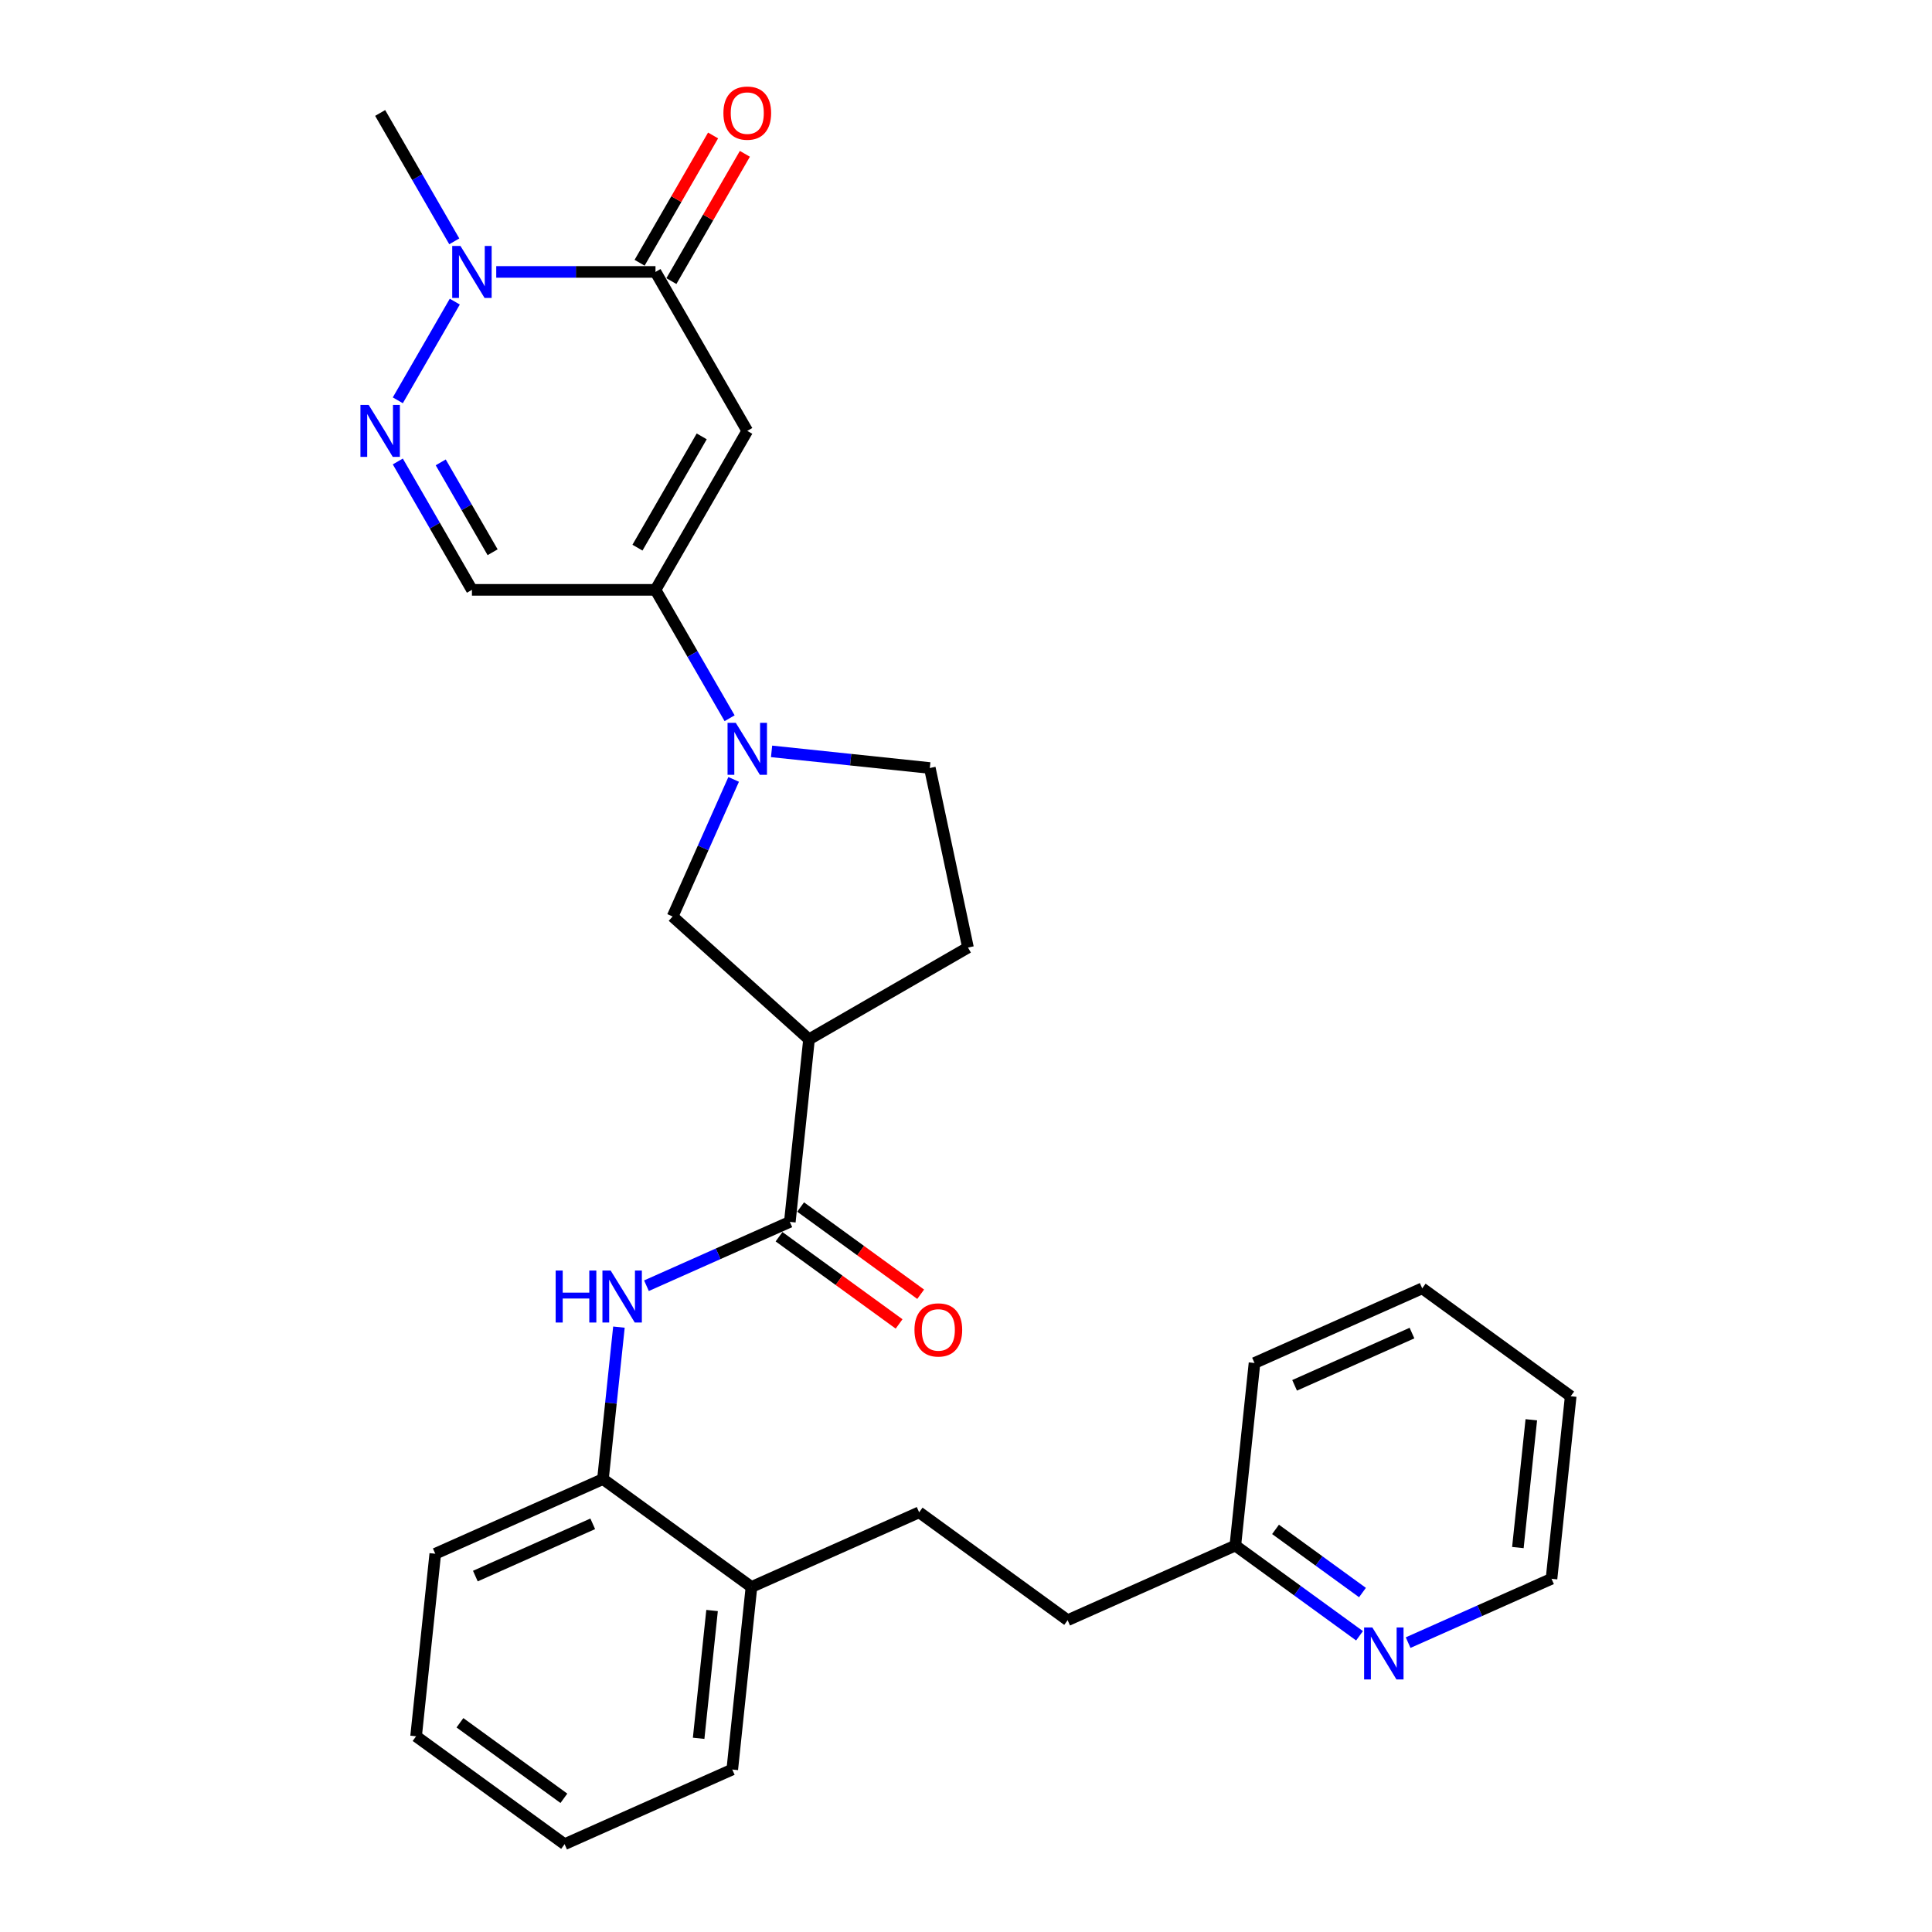 <?xml version='1.0' encoding='iso-8859-1'?>
<svg version='1.1' baseProfile='full'
              xmlns='http://www.w3.org/2000/svg'
                      xmlns:rdkit='http://www.rdkit.org/xml'
                      xmlns:xlink='http://www.w3.org/1999/xlink'
                  xml:space='preserve'
width='1000px' height='1000px' viewBox='0 0 1000 1000'>
<!-- END OF HEADER -->
<rect style='opacity:1.0;fill:#FFFFFF;stroke:none' width='1000' height='1000' x='0' y='0'> </rect>
<path class='bond-0' d='M 386.785,223.028 L 339.281,305.307' style='fill:none;fill-rule:evenodd;stroke:#000000;stroke-width:6px;stroke-linecap:butt;stroke-linejoin:miter;stroke-opacity:1' />
<path class='bond-0' d='M 363.204,225.869 L 329.951,283.465' style='fill:none;fill-rule:evenodd;stroke:#000000;stroke-width:6px;stroke-linecap:butt;stroke-linejoin:miter;stroke-opacity:1' />
<path class='bond-1' d='M 386.785,223.028 L 339.281,140.749' style='fill:none;fill-rule:evenodd;stroke:#000000;stroke-width:6px;stroke-linecap:butt;stroke-linejoin:miter;stroke-opacity:1' />
<path class='bond-3' d='M 339.281,305.307 L 358.464,338.533' style='fill:none;fill-rule:evenodd;stroke:#000000;stroke-width:6px;stroke-linecap:butt;stroke-linejoin:miter;stroke-opacity:1' />
<path class='bond-3' d='M 358.464,338.533 L 377.647,371.758' style='fill:none;fill-rule:evenodd;stroke:#0000FF;stroke-width:6px;stroke-linecap:butt;stroke-linejoin:miter;stroke-opacity:1' />
<path class='bond-7' d='M 339.281,305.307 L 244.274,305.307' style='fill:none;fill-rule:evenodd;stroke:#000000;stroke-width:6px;stroke-linecap:butt;stroke-linejoin:miter;stroke-opacity:1' />
<path class='bond-4' d='M 339.281,140.749 L 298.067,140.749' style='fill:none;fill-rule:evenodd;stroke:#000000;stroke-width:6px;stroke-linecap:butt;stroke-linejoin:miter;stroke-opacity:1' />
<path class='bond-4' d='M 298.067,140.749 L 256.853,140.749' style='fill:none;fill-rule:evenodd;stroke:#0000FF;stroke-width:6px;stroke-linecap:butt;stroke-linejoin:miter;stroke-opacity:1' />
<path class='bond-12' d='M 347.509,145.5 L 366.527,112.559' style='fill:none;fill-rule:evenodd;stroke:#000000;stroke-width:6px;stroke-linecap:butt;stroke-linejoin:miter;stroke-opacity:1' />
<path class='bond-12' d='M 366.527,112.559 L 385.545,79.619' style='fill:none;fill-rule:evenodd;stroke:#FF0000;stroke-width:6px;stroke-linecap:butt;stroke-linejoin:miter;stroke-opacity:1' />
<path class='bond-12' d='M 331.053,135.999 L 350.072,103.058' style='fill:none;fill-rule:evenodd;stroke:#000000;stroke-width:6px;stroke-linecap:butt;stroke-linejoin:miter;stroke-opacity:1' />
<path class='bond-12' d='M 350.072,103.058 L 369.09,70.118' style='fill:none;fill-rule:evenodd;stroke:#FF0000;stroke-width:6px;stroke-linecap:butt;stroke-linejoin:miter;stroke-opacity:1' />
<path class='bond-2' d='M 205.908,207.2 L 235.399,156.121' style='fill:none;fill-rule:evenodd;stroke:#0000FF;stroke-width:6px;stroke-linecap:butt;stroke-linejoin:miter;stroke-opacity:1' />
<path class='bond-29' d='M 205.908,238.857 L 225.091,272.082' style='fill:none;fill-rule:evenodd;stroke:#0000FF;stroke-width:6px;stroke-linecap:butt;stroke-linejoin:miter;stroke-opacity:1' />
<path class='bond-29' d='M 225.091,272.082 L 244.274,305.307' style='fill:none;fill-rule:evenodd;stroke:#000000;stroke-width:6px;stroke-linecap:butt;stroke-linejoin:miter;stroke-opacity:1' />
<path class='bond-29' d='M 228.119,239.324 L 241.547,262.581' style='fill:none;fill-rule:evenodd;stroke:#0000FF;stroke-width:6px;stroke-linecap:butt;stroke-linejoin:miter;stroke-opacity:1' />
<path class='bond-29' d='M 241.547,262.581 L 254.975,285.839' style='fill:none;fill-rule:evenodd;stroke:#000000;stroke-width:6px;stroke-linecap:butt;stroke-linejoin:miter;stroke-opacity:1' />
<path class='bond-9' d='M 379.738,403.415 L 363.94,438.898' style='fill:none;fill-rule:evenodd;stroke:#0000FF;stroke-width:6px;stroke-linecap:butt;stroke-linejoin:miter;stroke-opacity:1' />
<path class='bond-9' d='M 363.94,438.898 L 348.142,474.381' style='fill:none;fill-rule:evenodd;stroke:#000000;stroke-width:6px;stroke-linecap:butt;stroke-linejoin:miter;stroke-opacity:1' />
<path class='bond-11' d='M 399.364,388.909 L 440.318,393.213' style='fill:none;fill-rule:evenodd;stroke:#0000FF;stroke-width:6px;stroke-linecap:butt;stroke-linejoin:miter;stroke-opacity:1' />
<path class='bond-11' d='M 440.318,393.213 L 481.272,397.518' style='fill:none;fill-rule:evenodd;stroke:#000000;stroke-width:6px;stroke-linecap:butt;stroke-linejoin:miter;stroke-opacity:1' />
<path class='bond-20' d='M 235.135,124.921 L 215.952,91.695' style='fill:none;fill-rule:evenodd;stroke:#0000FF;stroke-width:6px;stroke-linecap:butt;stroke-linejoin:miter;stroke-opacity:1' />
<path class='bond-20' d='M 215.952,91.695 L 196.77,58.47' style='fill:none;fill-rule:evenodd;stroke:#000000;stroke-width:6px;stroke-linecap:butt;stroke-linejoin:miter;stroke-opacity:1' />
<path class='bond-5' d='M 408.816,632.44 L 418.747,537.953' style='fill:none;fill-rule:evenodd;stroke:#000000;stroke-width:6px;stroke-linecap:butt;stroke-linejoin:miter;stroke-opacity:1' />
<path class='bond-8' d='M 408.816,632.44 L 371.708,648.962' style='fill:none;fill-rule:evenodd;stroke:#000000;stroke-width:6px;stroke-linecap:butt;stroke-linejoin:miter;stroke-opacity:1' />
<path class='bond-8' d='M 371.708,648.962 L 334.601,665.483' style='fill:none;fill-rule:evenodd;stroke:#0000FF;stroke-width:6px;stroke-linecap:butt;stroke-linejoin:miter;stroke-opacity:1' />
<path class='bond-14' d='M 403.231,640.127 L 434.299,662.699' style='fill:none;fill-rule:evenodd;stroke:#000000;stroke-width:6px;stroke-linecap:butt;stroke-linejoin:miter;stroke-opacity:1' />
<path class='bond-14' d='M 434.299,662.699 L 465.368,685.272' style='fill:none;fill-rule:evenodd;stroke:#FF0000;stroke-width:6px;stroke-linecap:butt;stroke-linejoin:miter;stroke-opacity:1' />
<path class='bond-14' d='M 414.4,624.754 L 445.468,647.327' style='fill:none;fill-rule:evenodd;stroke:#000000;stroke-width:6px;stroke-linecap:butt;stroke-linejoin:miter;stroke-opacity:1' />
<path class='bond-14' d='M 445.468,647.327 L 476.537,669.899' style='fill:none;fill-rule:evenodd;stroke:#FF0000;stroke-width:6px;stroke-linecap:butt;stroke-linejoin:miter;stroke-opacity:1' />
<path class='bond-6' d='M 418.747,537.953 L 348.142,474.381' style='fill:none;fill-rule:evenodd;stroke:#000000;stroke-width:6px;stroke-linecap:butt;stroke-linejoin:miter;stroke-opacity:1' />
<path class='bond-30' d='M 418.747,537.953 L 501.026,490.449' style='fill:none;fill-rule:evenodd;stroke:#000000;stroke-width:6px;stroke-linecap:butt;stroke-linejoin:miter;stroke-opacity:1' />
<path class='bond-10' d='M 320.358,686.912 L 316.224,726.241' style='fill:none;fill-rule:evenodd;stroke:#0000FF;stroke-width:6px;stroke-linecap:butt;stroke-linejoin:miter;stroke-opacity:1' />
<path class='bond-10' d='M 316.224,726.241 L 312.091,765.571' style='fill:none;fill-rule:evenodd;stroke:#000000;stroke-width:6px;stroke-linecap:butt;stroke-linejoin:miter;stroke-opacity:1' />
<path class='bond-16' d='M 312.091,765.571 L 388.954,821.415' style='fill:none;fill-rule:evenodd;stroke:#000000;stroke-width:6px;stroke-linecap:butt;stroke-linejoin:miter;stroke-opacity:1' />
<path class='bond-21' d='M 312.091,765.571 L 225.297,804.214' style='fill:none;fill-rule:evenodd;stroke:#000000;stroke-width:6px;stroke-linecap:butt;stroke-linejoin:miter;stroke-opacity:1' />
<path class='bond-21' d='M 306.8,788.726 L 246.044,815.776' style='fill:none;fill-rule:evenodd;stroke:#000000;stroke-width:6px;stroke-linecap:butt;stroke-linejoin:miter;stroke-opacity:1' />
<path class='bond-13' d='M 481.272,397.518 L 501.026,490.449' style='fill:none;fill-rule:evenodd;stroke:#000000;stroke-width:6px;stroke-linecap:butt;stroke-linejoin:miter;stroke-opacity:1' />
<path class='bond-15' d='M 703.688,846.678 L 671.546,823.325' style='fill:none;fill-rule:evenodd;stroke:#0000FF;stroke-width:6px;stroke-linecap:butt;stroke-linejoin:miter;stroke-opacity:1' />
<path class='bond-15' d='M 671.546,823.325 L 639.404,799.973' style='fill:none;fill-rule:evenodd;stroke:#000000;stroke-width:6px;stroke-linecap:butt;stroke-linejoin:miter;stroke-opacity:1' />
<path class='bond-15' d='M 705.214,824.3 L 682.715,807.953' style='fill:none;fill-rule:evenodd;stroke:#0000FF;stroke-width:6px;stroke-linecap:butt;stroke-linejoin:miter;stroke-opacity:1' />
<path class='bond-15' d='M 682.715,807.953 L 660.216,791.606' style='fill:none;fill-rule:evenodd;stroke:#000000;stroke-width:6px;stroke-linecap:butt;stroke-linejoin:miter;stroke-opacity:1' />
<path class='bond-22' d='M 728.846,850.217 L 765.954,833.695' style='fill:none;fill-rule:evenodd;stroke:#0000FF;stroke-width:6px;stroke-linecap:butt;stroke-linejoin:miter;stroke-opacity:1' />
<path class='bond-22' d='M 765.954,833.695 L 803.061,817.174' style='fill:none;fill-rule:evenodd;stroke:#000000;stroke-width:6px;stroke-linecap:butt;stroke-linejoin:miter;stroke-opacity:1' />
<path class='bond-17' d='M 388.954,821.415 L 475.747,782.772' style='fill:none;fill-rule:evenodd;stroke:#000000;stroke-width:6px;stroke-linecap:butt;stroke-linejoin:miter;stroke-opacity:1' />
<path class='bond-23' d='M 388.954,821.415 L 379.022,915.902' style='fill:none;fill-rule:evenodd;stroke:#000000;stroke-width:6px;stroke-linecap:butt;stroke-linejoin:miter;stroke-opacity:1' />
<path class='bond-23' d='M 368.566,833.602 L 361.615,899.743' style='fill:none;fill-rule:evenodd;stroke:#000000;stroke-width:6px;stroke-linecap:butt;stroke-linejoin:miter;stroke-opacity:1' />
<path class='bond-19' d='M 475.747,782.772 L 552.61,838.616' style='fill:none;fill-rule:evenodd;stroke:#000000;stroke-width:6px;stroke-linecap:butt;stroke-linejoin:miter;stroke-opacity:1' />
<path class='bond-18' d='M 639.404,799.973 L 552.61,838.616' style='fill:none;fill-rule:evenodd;stroke:#000000;stroke-width:6px;stroke-linecap:butt;stroke-linejoin:miter;stroke-opacity:1' />
<path class='bond-24' d='M 639.404,799.973 L 649.335,705.486' style='fill:none;fill-rule:evenodd;stroke:#000000;stroke-width:6px;stroke-linecap:butt;stroke-linejoin:miter;stroke-opacity:1' />
<path class='bond-26' d='M 225.297,804.214 L 215.366,898.701' style='fill:none;fill-rule:evenodd;stroke:#000000;stroke-width:6px;stroke-linecap:butt;stroke-linejoin:miter;stroke-opacity:1' />
<path class='bond-32' d='M 803.061,817.174 L 812.992,722.687' style='fill:none;fill-rule:evenodd;stroke:#000000;stroke-width:6px;stroke-linecap:butt;stroke-linejoin:miter;stroke-opacity:1' />
<path class='bond-32' d='M 785.653,801.015 L 792.605,734.874' style='fill:none;fill-rule:evenodd;stroke:#000000;stroke-width:6px;stroke-linecap:butt;stroke-linejoin:miter;stroke-opacity:1' />
<path class='bond-31' d='M 379.022,915.902 L 292.229,954.545' style='fill:none;fill-rule:evenodd;stroke:#000000;stroke-width:6px;stroke-linecap:butt;stroke-linejoin:miter;stroke-opacity:1' />
<path class='bond-28' d='M 649.335,705.486 L 736.129,666.842' style='fill:none;fill-rule:evenodd;stroke:#000000;stroke-width:6px;stroke-linecap:butt;stroke-linejoin:miter;stroke-opacity:1' />
<path class='bond-28' d='M 670.083,717.048 L 730.839,689.998' style='fill:none;fill-rule:evenodd;stroke:#000000;stroke-width:6px;stroke-linecap:butt;stroke-linejoin:miter;stroke-opacity:1' />
<path class='bond-25' d='M 812.992,722.687 L 736.129,666.842' style='fill:none;fill-rule:evenodd;stroke:#000000;stroke-width:6px;stroke-linecap:butt;stroke-linejoin:miter;stroke-opacity:1' />
<path class='bond-27' d='M 215.366,898.701 L 292.229,954.545' style='fill:none;fill-rule:evenodd;stroke:#000000;stroke-width:6px;stroke-linecap:butt;stroke-linejoin:miter;stroke-opacity:1' />
<path class='bond-27' d='M 238.064,891.705 L 291.868,930.796' style='fill:none;fill-rule:evenodd;stroke:#000000;stroke-width:6px;stroke-linecap:butt;stroke-linejoin:miter;stroke-opacity:1' />
<path  class='atom-3' d='M 190.822 209.575
L 199.639 223.826
Q 200.513 225.233, 201.919 227.779
Q 203.325 230.325, 203.401 230.477
L 203.401 209.575
L 206.973 209.575
L 206.973 236.481
L 203.287 236.481
L 193.824 220.9
Q 192.722 219.076, 191.544 216.986
Q 190.404 214.896, 190.062 214.25
L 190.062 236.481
L 186.566 236.481
L 186.566 209.575
L 190.822 209.575
' fill='#0000FF'/>
<path  class='atom-4' d='M 380.838 374.134
L 389.654 388.385
Q 390.528 389.791, 391.935 392.337
Q 393.341 394.883, 393.417 395.035
L 393.417 374.134
L 396.989 374.134
L 396.989 401.04
L 393.303 401.04
L 383.84 385.458
Q 382.738 383.634, 381.56 381.544
Q 380.42 379.454, 380.078 378.808
L 380.078 401.04
L 376.581 401.04
L 376.581 374.134
L 380.838 374.134
' fill='#0000FF'/>
<path  class='atom-5' d='M 238.326 127.296
L 247.143 141.547
Q 248.017 142.953, 249.423 145.5
Q 250.829 148.046, 250.905 148.198
L 250.905 127.296
L 254.477 127.296
L 254.477 154.202
L 250.791 154.202
L 241.328 138.621
Q 240.226 136.797, 239.048 134.707
Q 237.908 132.617, 237.566 131.971
L 237.566 154.202
L 234.07 154.202
L 234.07 127.296
L 238.326 127.296
' fill='#0000FF'/>
<path  class='atom-9' d='M 287.61 657.63
L 291.258 657.63
L 291.258 669.069
L 305.015 669.069
L 305.015 657.63
L 308.664 657.63
L 308.664 684.537
L 305.015 684.537
L 305.015 672.11
L 291.258 672.11
L 291.258 684.537
L 287.61 684.537
L 287.61 657.63
' fill='#0000FF'/>
<path  class='atom-9' d='M 316.074 657.63
L 324.891 671.882
Q 325.765 673.288, 327.171 675.834
Q 328.577 678.38, 328.653 678.532
L 328.653 657.63
L 332.225 657.63
L 332.225 684.537
L 328.539 684.537
L 319.076 668.955
Q 317.974 667.131, 316.796 665.041
Q 315.656 662.951, 315.314 662.305
L 315.314 684.537
L 311.818 684.537
L 311.818 657.63
L 316.074 657.63
' fill='#0000FF'/>
<path  class='atom-13' d='M 374.434 58.546
Q 374.434 52.086, 377.626 48.475
Q 380.819 44.865, 386.785 44.865
Q 392.752 44.865, 395.944 48.475
Q 399.136 52.086, 399.136 58.546
Q 399.136 65.083, 395.906 68.807
Q 392.676 72.493, 386.785 72.493
Q 380.857 72.493, 377.626 68.807
Q 374.434 65.121, 374.434 58.546
M 386.785 69.453
Q 390.889 69.453, 393.094 66.717
Q 395.336 63.943, 395.336 58.546
Q 395.336 53.264, 393.094 50.603
Q 390.889 47.905, 386.785 47.905
Q 382.681 47.905, 380.439 50.566
Q 378.234 53.226, 378.234 58.546
Q 378.234 63.98, 380.439 66.717
Q 382.681 69.453, 386.785 69.453
' fill='#FF0000'/>
<path  class='atom-15' d='M 473.327 688.361
Q 473.327 681.9, 476.52 678.29
Q 479.712 674.679, 485.678 674.679
Q 491.645 674.679, 494.837 678.29
Q 498.029 681.9, 498.029 688.361
Q 498.029 694.897, 494.799 698.621
Q 491.569 702.308, 485.678 702.308
Q 479.75 702.308, 476.52 698.621
Q 473.327 694.935, 473.327 688.361
M 485.678 699.267
Q 489.783 699.267, 491.987 696.531
Q 494.229 693.757, 494.229 688.361
Q 494.229 683.078, 491.987 680.418
Q 489.783 677.72, 485.678 677.72
Q 481.574 677.72, 479.332 680.38
Q 477.128 683.04, 477.128 688.361
Q 477.128 693.795, 479.332 696.531
Q 481.574 699.267, 485.678 699.267
' fill='#FF0000'/>
<path  class='atom-16' d='M 710.32 842.364
L 719.136 856.615
Q 720.01 858.021, 721.417 860.567
Q 722.823 863.114, 722.899 863.266
L 722.899 842.364
L 726.471 842.364
L 726.471 869.27
L 722.785 869.27
L 713.322 853.689
Q 712.22 851.865, 711.042 849.775
Q 709.902 847.684, 709.56 847.038
L 709.56 869.27
L 706.063 869.27
L 706.063 842.364
L 710.32 842.364
' fill='#0000FF'/>
</svg>
